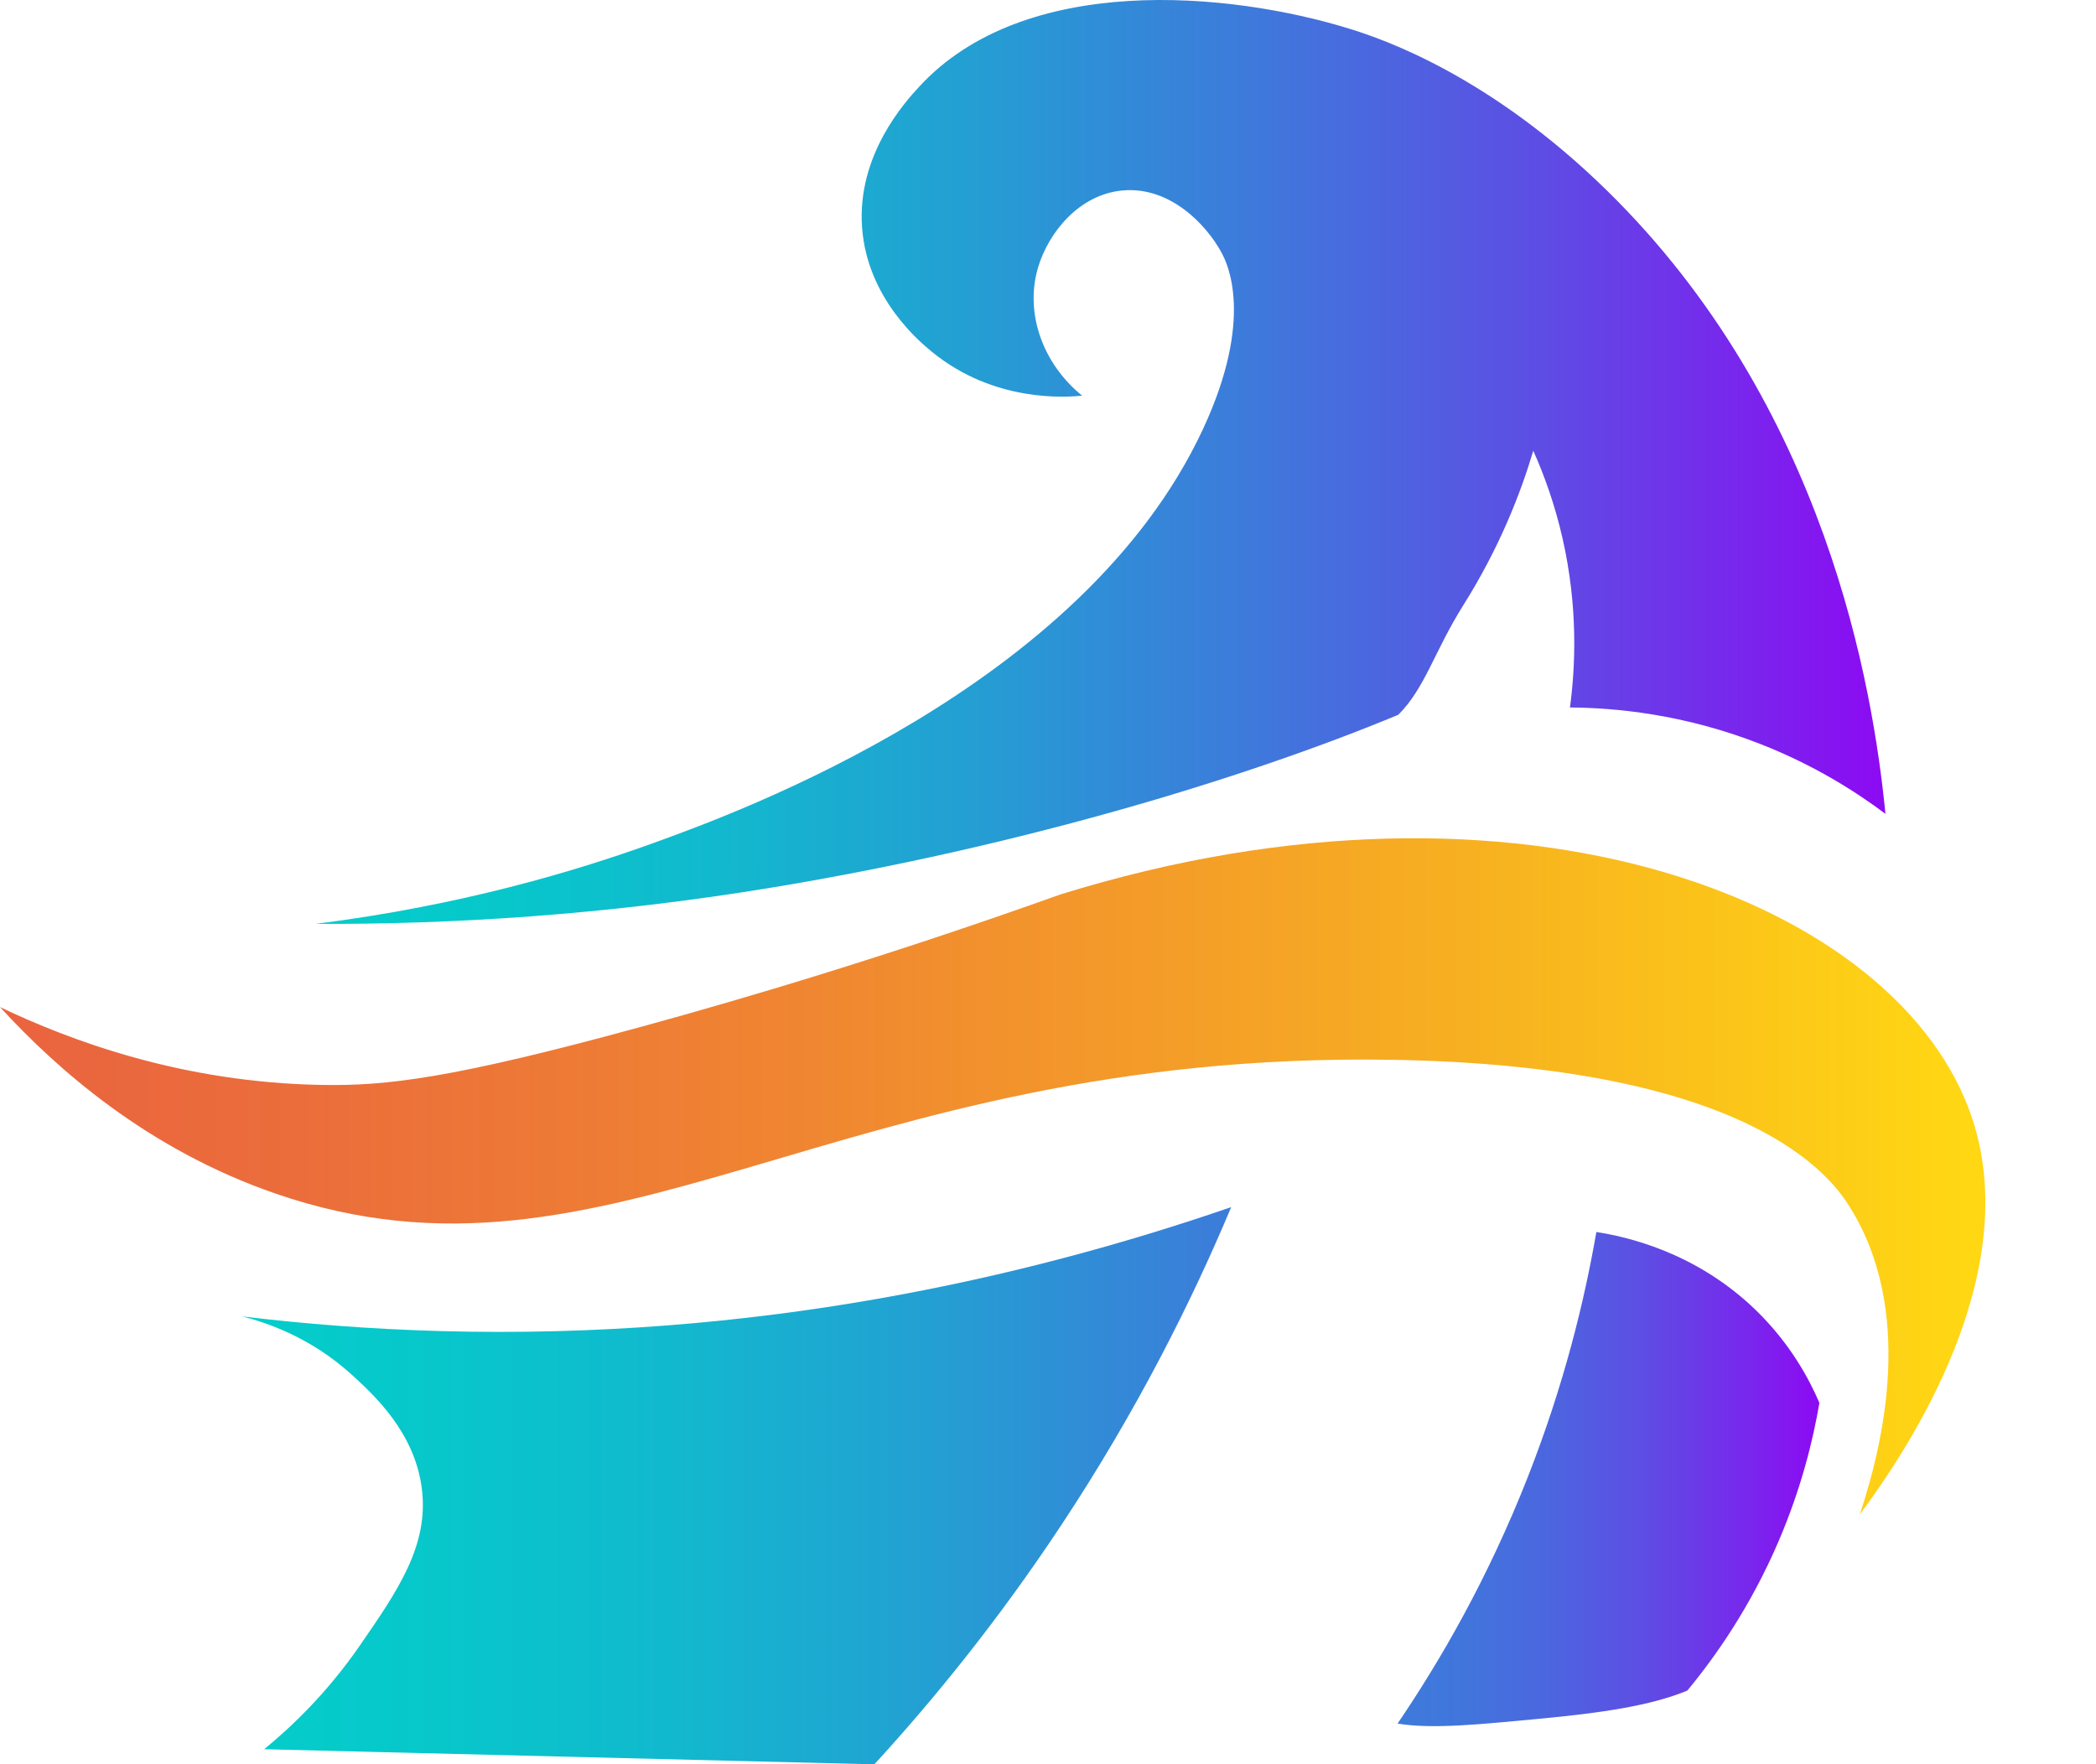 <?xml version="1.0" encoding="UTF-8"?>
<svg id="a" data-name="Layer 8" xmlns="http://www.w3.org/2000/svg" xmlns:xlink="http://www.w3.org/1999/xlink" viewBox="0 0 1199.04 1009.31">
  <defs>
    <style>
      .f {
        fill: url(#d);
      }

      .g {
        fill: url(#e);
      }

      .h {
        fill: url(#c);
      }

      .i {
        fill: url(#b);
      }
    </style>
    <linearGradient id="b" x1="138.5" y1="849.93" x2="704.3" y2="849.93" gradientUnits="userSpaceOnUse">
      <stop offset="0" stop-color="#04cdca"/>
      <stop offset=".2" stop-color="#07c7cb"/>
      <stop offset=".44" stop-color="#12b8ce"/>
      <stop offset=".71" stop-color="#249ed3"/>
      <stop offset="1" stop-color="#3d7bda"/>
      <stop offset="1" stop-color="#3e7bdb"/>
    </linearGradient>
    <linearGradient id="c" x1="799.5" y1="846.12" x2="1040.82" y2="846.12" gradientUnits="userSpaceOnUse">
      <stop offset="0" stop-color="#3e7bdb"/>
      <stop offset=".16" stop-color="#4175dc"/>
      <stop offset=".36" stop-color="#4c66df"/>
      <stop offset=".59" stop-color="#5e4ce4"/>
      <stop offset=".82" stop-color="#7729ec"/>
      <stop offset="1" stop-color="#8d0af3"/>
    </linearGradient>
    <linearGradient id="d" data-name="New Gradient Swatch copy" x1="180.47" y1="264.27" x2="1078.59" y2="264.27" gradientUnits="userSpaceOnUse">
      <stop offset="0" stop-color="#04cdca"/>
      <stop offset=".12" stop-color="#07c7cb"/>
      <stop offset=".26" stop-color="#12b8ce"/>
      <stop offset=".42" stop-color="#249ed3"/>
      <stop offset=".59" stop-color="#3d7bdb"/>
      <stop offset=".78" stop-color="#5d4de4"/>
      <stop offset=".96" stop-color="#8416f0"/>
      <stop offset="1" stop-color="#8d0af3"/>
    </linearGradient>
    <linearGradient id="e" data-name="New Gradient Swatch" x1="0" y1="672.96" x2="1135.73" y2="672.96" gradientUnits="userSpaceOnUse">
      <stop offset="0" stop-color="#ea643f"/>
      <stop offset=".15" stop-color="#eb6d3b"/>
      <stop offset=".41" stop-color="#f08631"/>
      <stop offset=".73" stop-color="#f7af21"/>
      <stop offset=".99" stop-color="#ffd713"/>
    </linearGradient>
  </defs>
  <path class="i" d="M151.09,1000.67c14.87-12.16,35.46-31.41,54.64-59.16,21.84-31.6,39.64-57.35,35.6-89.83-4.03-32.33-27.52-53.77-39.87-65.05-23.73-21.67-49.19-30.1-62.95-33.57,35.87,4.32,73.69,7.29,113.32,8.39,179.48,5,333.75-30,452.49-70.91-22.38,53.36-53.53,115.87-97.11,181.78-36.03,54.48-73.06,99.94-107.03,136.98-116.36-2.88-232.71-5.76-349.07-8.64Z"/>
  <path class="h" d="M799.5,985.98c24.12-35.46,51.51-82.55,74.49-141.02,20.7-52.66,32.41-100.77,39.22-140.17,16.33,2.52,56.63,11.05,91.36,44.81,19.55,19,30.35,39.2,36.24,52.93-3.69,21.64-10.41,48.81-23.08,78.53-16.14,37.85-36.24,66.44-52.46,86.04-20.6,8.57-48.68,12.79-85.84,16.25-31.32,2.92-59.98,6.01-79.94,2.63Z"/>
  <path class="f" d="M180.47,528.52c83.53-10.53,149.12-30.29,193.06-46.17,48.23-17.43,245.96-88.9,314.76-237.12,29.41-63.37,13.82-94.57,10.49-100.72-8.82-16.3-29.69-37.98-56.57-35.56-25.14,2.27-42.52,24.45-48.35,43.95-7.69,25.7,2.26,54.82,25.18,73.45-8.77,.89-50.27,4.16-86.04-25.18-6.33-5.19-37.06-30.4-39.87-71.35-2.85-41.47,24.83-71.65,32.56-80.07,60.04-65.46,177.48-54.63,246.53-33.24,19.18,5.94,79.83,26.7,146.89,92.33,125.64,122.95,152.39,284.58,159.48,356.73-17.03-12.79-40.8-27.88-71.35-39.87-43.95-17.26-83.26-20.79-109.12-20.98,3.15-23.55,4.65-57.48-4.2-96.53-4.44-19.61-10.59-36.48-16.79-50.36-7.07,23.78-19.03,54.97-39.87,88.13-16.88,26.85-21.96,47.62-37.37,62.95-89.8,37.28-218.76,75.69-357.13,98.63-97.79,16.21-186.45,21.32-262.3,20.98Z"/>
  <path class="g" d="M0,576.11c32.31,35.21,84.07,81.36,157.79,106.75,191.87,66.1,320.3-81.51,637.49-76.61,207.23,3.2,252.61,67.75,262.89,84.18,37.16,59.39,19.3,135.07,5.74,175.93,27.71-37.21,93.73-136.42,64.53-225.9-40.44-123.93-257.57-210.97-521.99-128.73-96.71,34.59-178.67,58.95-239.22,75.54-108.95,29.86-146.46,33.99-182.91,33.38-80.22-1.34-144.35-25.47-184.32-44.55Z"/>
</svg>